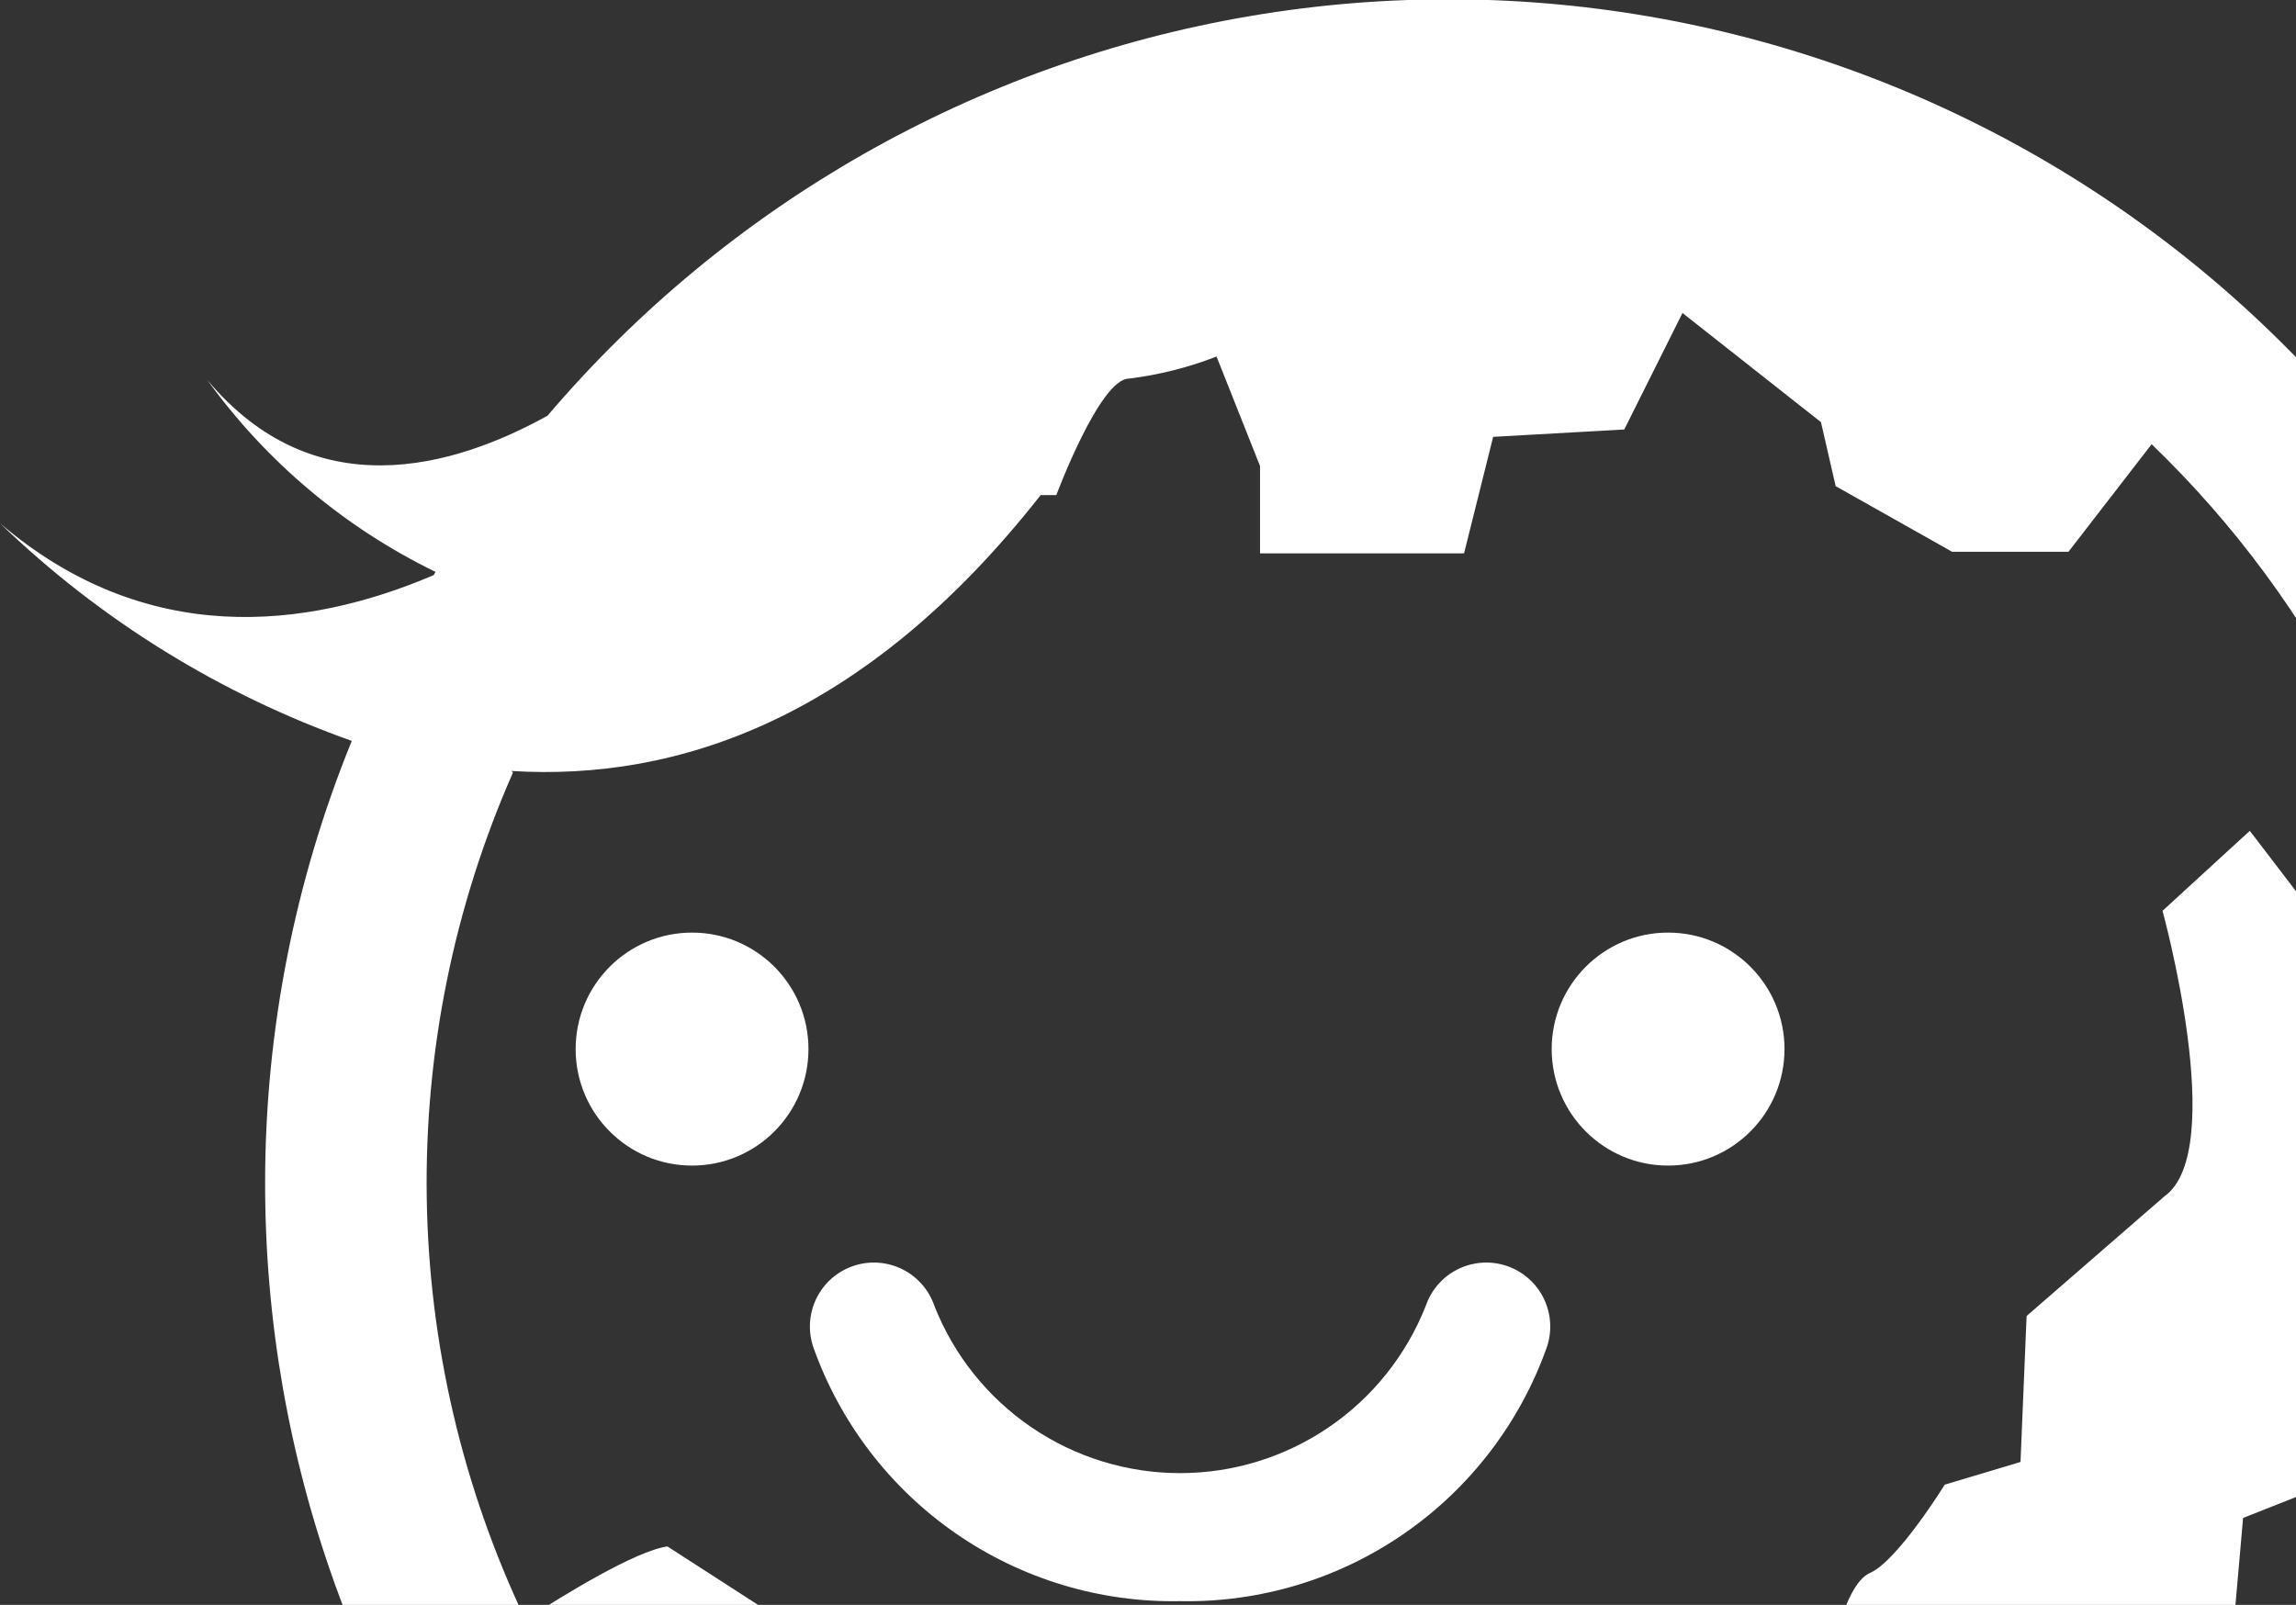 <svg width="349" height="244" viewBox="0 0 349 244" fill="none" xmlns="http://www.w3.org/2000/svg">
<rect x="0" y="0" width="349" height="244" fill="#333333" stroke="none"/>
<g clip-path="url(#clip0_9_724)">
<path d="M40.299 179.5C40.197 221.789 54.971 262.764 82.031 295.241C109.09 327.718 146.707 349.623 188.286 357.117C229.866 364.611 272.754 357.215 309.431 336.226C346.108 315.236 374.232 281.993 388.874 242.325C403.515 202.656 403.739 159.095 389.506 119.278C375.272 79.461 347.491 45.93 311.031 24.564C274.572 3.198 231.762 -4.639 190.108 2.427C148.454 9.493 110.614 31.01 83.222 63.207C68.882 71.138 47.785 77.221 31.5 57.757C40.483 70.209 52.408 80.239 66.208 86.952L65.917 87.439C46.472 95.759 22.167 98.484 6.10352e-05 79.556C15.26 94.279 33.493 105.562 53.472 112.644C44.822 133.872 40.348 156.573 40.299 179.5V179.5ZM77.729 117.218C103.056 118.775 131.542 109.238 158.181 75.274H160.563C160.563 75.274 167.174 57.563 171.597 57.563C176.159 57.003 180.634 55.875 184.917 54.205L191.528 70.846V84.13H222.542L226.965 66.418L246.896 65.299L255.743 47.588L276.792 64.18L279.028 73.912L296.722 83.887H314.417L327.056 67.537C352.339 91.882 368.62 124.094 373.233 158.905C377.847 193.716 370.52 229.064 352.453 259.164C334.385 289.265 306.646 312.336 273.774 324.603C240.902 336.87 204.844 337.606 171.5 326.691V322.604L159.639 319.636L154.778 314.77L147.826 307.86L152.688 304.892L160.611 295.16L147.729 287.278V283.336L146.757 275.405L137.035 266.501H131.104L113.313 268.496L111.368 260.565L118.271 245.967L101.451 235.116C96.59 235.797 85.75 242.464 79.868 246.259C70.31 226.192 65.192 204.296 64.865 182.067C64.538 159.838 69.008 137.801 77.972 117.461L77.729 117.218Z" fill="white"/>
<path d="M105.194 177.213C114.967 177.213 122.889 169.283 122.889 159.501C122.889 149.72 114.967 141.79 105.194 141.79C95.422 141.79 87.5 149.72 87.5 159.501C87.5 169.283 95.422 177.213 105.194 177.213Z" fill="white"/>
<path d="M253.556 177.213C263.328 177.213 271.25 169.283 271.25 159.501C271.25 149.72 263.328 141.79 253.556 141.79C243.783 141.79 235.861 149.72 235.861 159.501C235.861 169.283 243.783 177.213 253.556 177.213Z" fill="white"/>
<path d="M179.375 243.437C191.543 243.668 203.476 240.061 213.483 233.127C223.49 226.193 231.064 216.284 235.132 204.802C235.957 202.357 235.778 199.683 234.634 197.37C233.49 195.057 231.474 193.293 229.031 192.467C226.588 191.642 223.917 191.821 221.606 192.966C219.295 194.111 217.533 196.129 216.708 198.574C213.745 206.065 208.602 212.492 201.944 217.021C195.287 221.549 187.424 223.971 179.375 223.971C171.326 223.971 163.463 221.549 156.806 217.021C150.148 212.492 145.005 206.065 142.042 198.574C141.217 196.129 139.455 194.111 137.144 192.966C134.833 191.821 132.162 191.642 129.719 192.467C127.276 193.293 125.26 195.057 124.116 197.37C122.972 199.683 122.793 202.357 123.618 204.802C127.686 216.284 135.26 226.193 145.267 233.127C155.274 240.061 167.207 243.668 179.375 243.437Z" fill="white"/>
<path d="M262.257 291.268L273.34 304.503L304.354 299.637C312.64 293.129 320.423 286.004 327.639 278.325C332.394 270.716 336.183 262.543 338.917 253.996L340.958 230.786L366.285 220.762L367.792 191.957L365.167 175.072L356.562 145.391L341.979 126.317L328.708 138.481C328.708 138.481 338.771 174.975 329 181.884L308.049 200.082L307.125 222.271L295.604 225.725C295.604 225.725 288.458 237.306 284.229 239.155C280 241.004 277.861 254.19 277.861 254.19L281.021 264.457L269.16 283.483L262.257 291.268Z" fill="white"/>
</g>
<defs>
<clipPath id="clip0_9_724">
<rect width="399" height="359" fill="white"/>
</clipPath>
</defs>
</svg>
